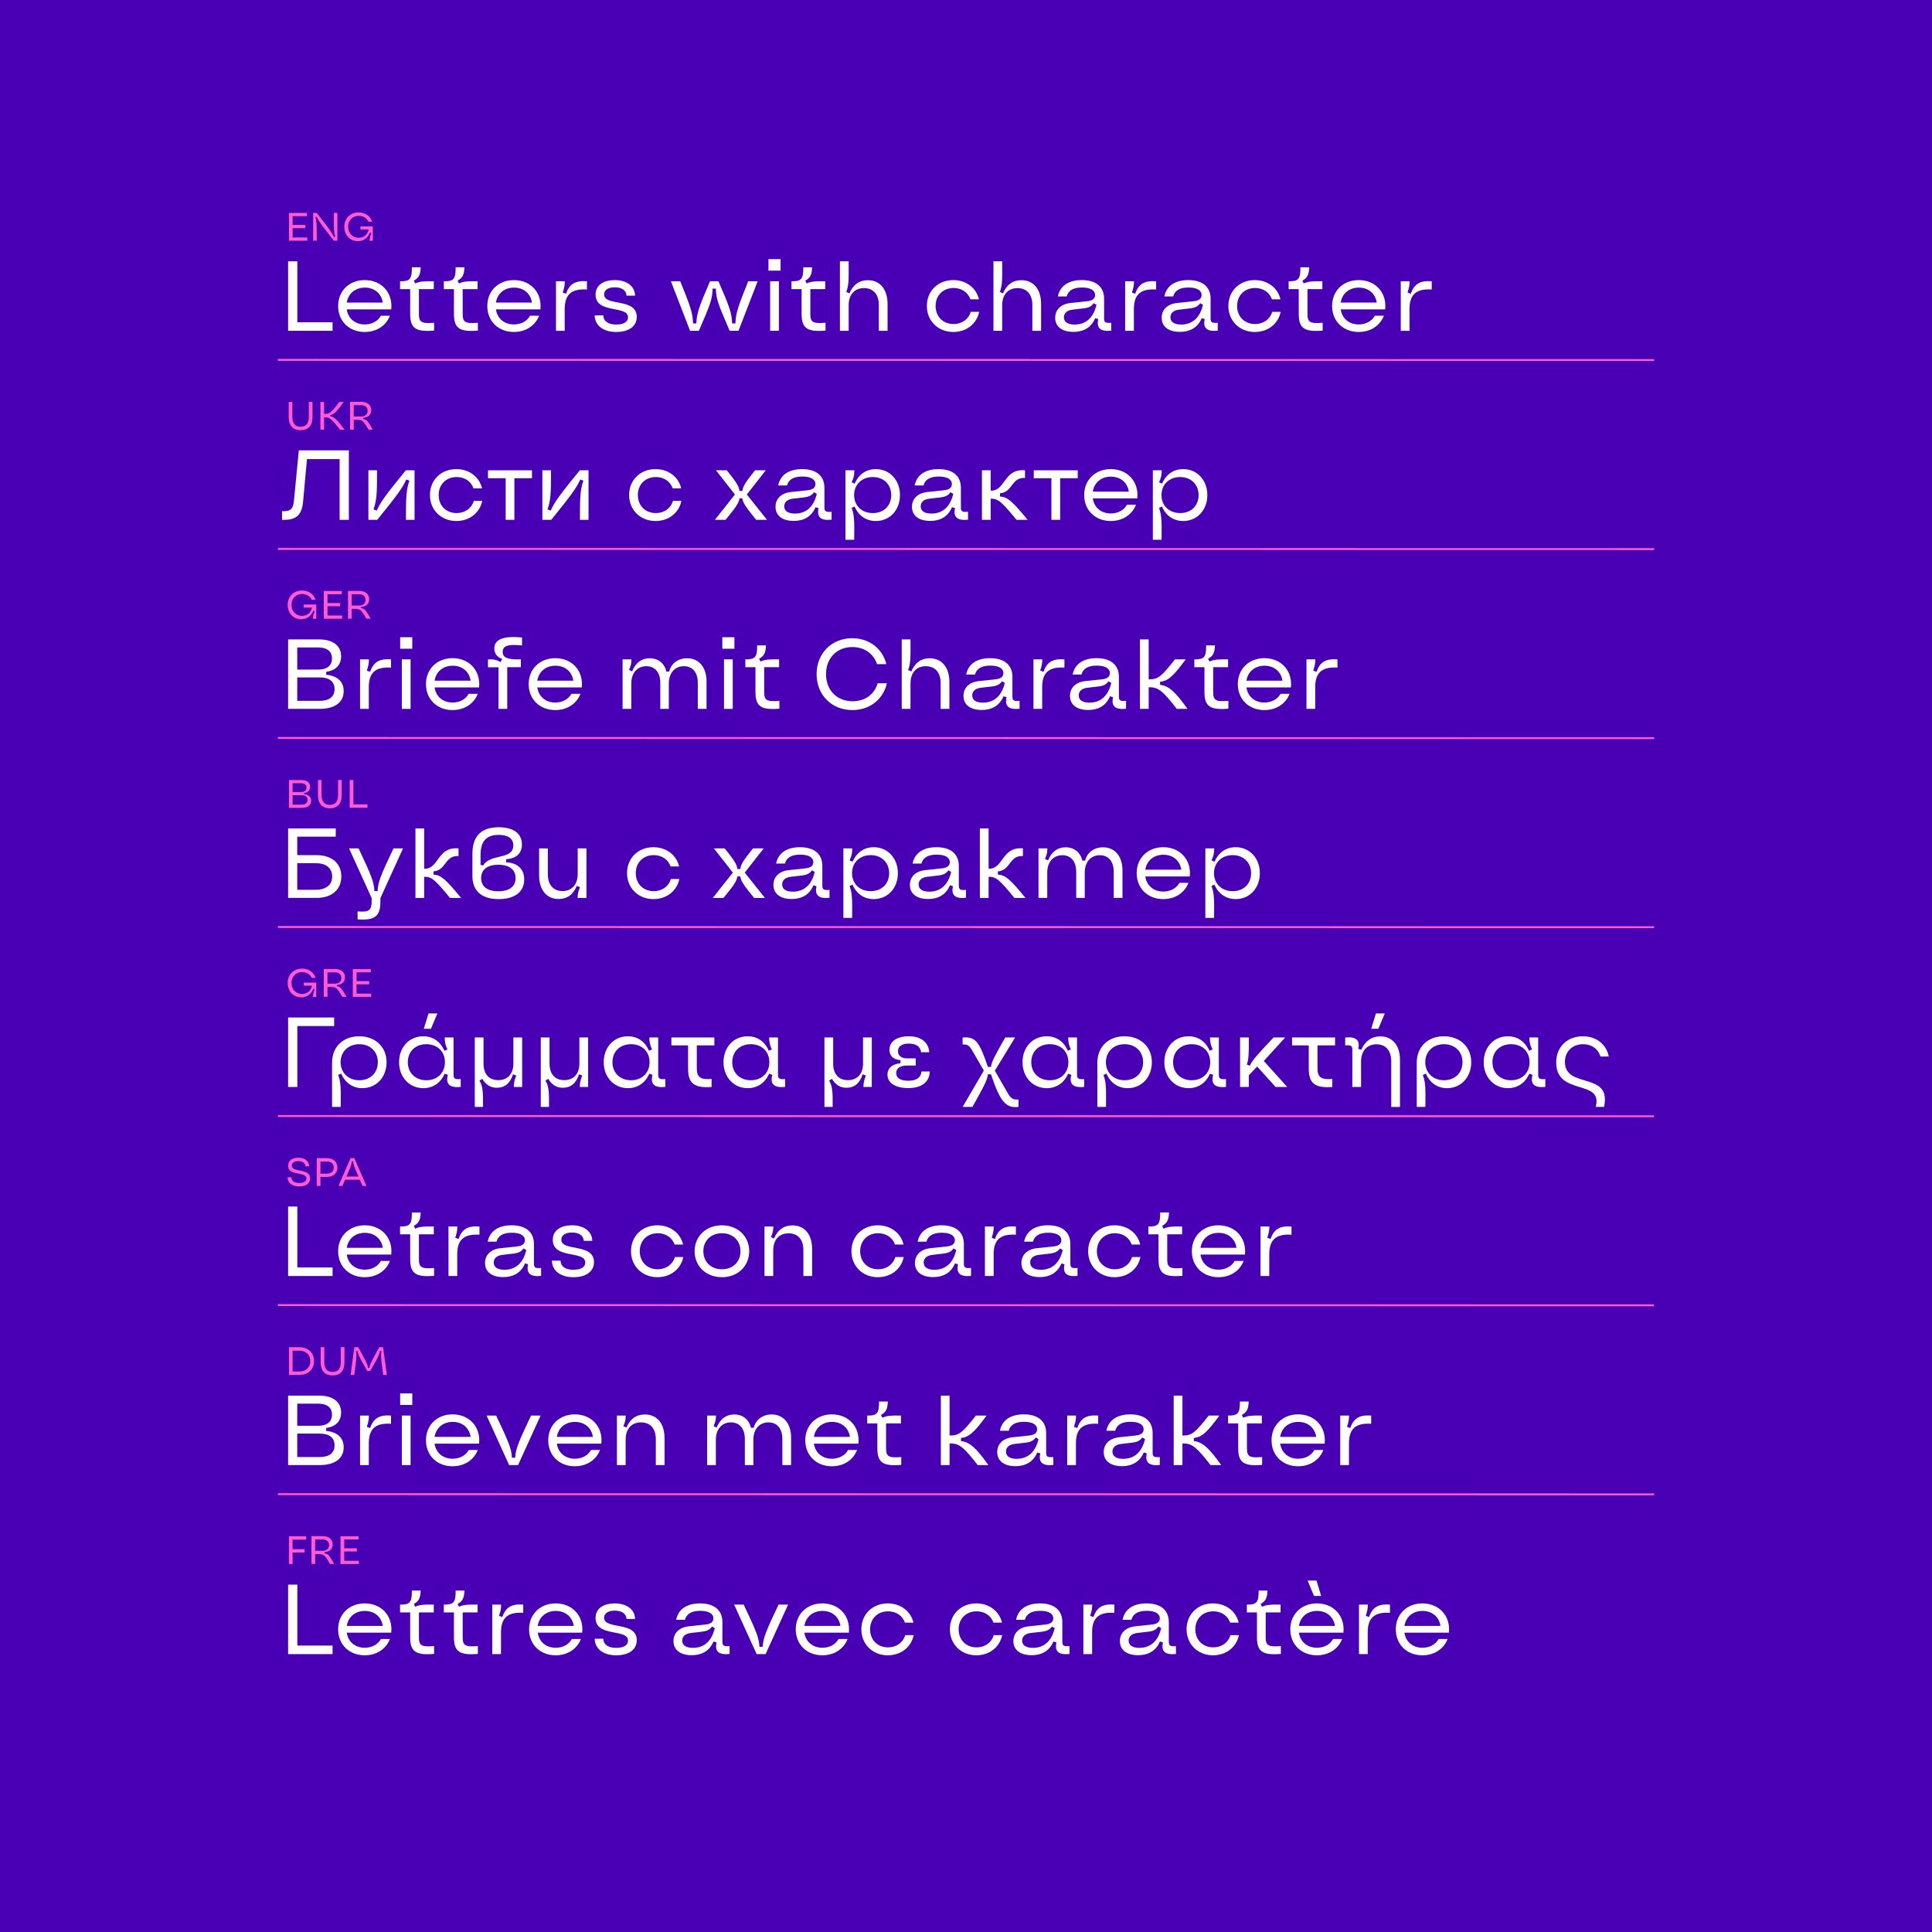 <?xml version="1.0" encoding="UTF-8"?><svg id="Layer_1" xmlns="http://www.w3.org/2000/svg" viewBox="0 0 584 584"><defs><style>.cls-1{fill:#fff;}.cls-2{fill:#ff5bd0;}.cls-3{fill:#4900b4;}.cls-4{fill:none;stroke:#ff5bd0;stroke-miterlimit:10;stroke-width:.58px;}</style></defs><rect class="cls-3" width="584" height="584"/><path class="cls-2" d="m87.34,64.36h5.44v.98h-4.81l.49-.49v7.43l-.49-.5h4.93v.98h-5.56v-8.4Zm.65,3.64h4.3v.97h-4.3v-.97Z"/><path class="cls-2" d="m94.65,72.76v-8.4h1.09c1.29,1.63,2.27,2.9,2.95,3.8.68.9,1.19,1.63,1.53,2.17.34.54.61,1.05.82,1.53l-.44-.12,1.03-.4-.26.34c-.15-.49-.26-.96-.32-1.41-.06-.45-.11-1.09-.13-1.93s-.03-2.16-.03-3.98h1.1v8.4h-1.09c-1.29-1.63-2.27-2.9-2.95-3.8-.68-.9-1.19-1.62-1.53-2.17-.34-.54-.61-1.06-.82-1.54l.44.12-1.03.4.28-.34c.14.49.25.96.31,1.41.06.45.11,1.1.13,1.93.02.84.03,2.16.03,3.98h-1.1Z"/><path class="cls-2" d="m111.84,71.57c.1-.36.28-.8.53-1.32l.17.37-1.07-.5.5-.07c-.25.62-.56,1.15-.92,1.57-.37.42-.79.74-1.28.96-.48.22-1.02.32-1.6.32-.78,0-1.49-.19-2.11-.56-.62-.37-1.11-.89-1.46-1.55-.36-.66-.53-1.41-.53-2.24s.19-1.59.56-2.25c.37-.66.89-1.17,1.55-1.54s1.41-.55,2.25-.55c.98,0,1.83.25,2.56.75s1.24,1.19,1.54,2.06h-1.16c-.26-.54-.64-.97-1.16-1.29-.52-.32-1.11-.47-1.76-.47s-1.18.14-1.66.42c-.48.28-.86.67-1.14,1.17-.28.5-.41,1.07-.41,1.71s.14,1.2.41,1.7c.27.5.65.89,1.13,1.18.48.28,1.03.43,1.64.43.57,0,1.07-.12,1.52-.37.44-.24.8-.59,1.07-1.04.27-.45.43-.96.47-1.55l.4.46h-2.94v-.92h3.77v4.32h-1.02c.02-.43.09-.83.19-1.19Z"/><path class="cls-1" d="m87.09,78.99h2.79v18.42h10.65v2.58h-13.44v-21Z"/><path class="cls-1" d="m102.21,92.49c0-4.56,3.36-7.83,8.04-7.83,5.1,0,8.55,3.84,8.01,8.85h-13.44c.39,2.73,2.49,4.56,5.43,4.56,2.16,0,3.99-.99,4.89-2.64h2.73c-1.17,3.03-4.05,4.92-7.62,4.92-4.71,0-8.04-3.27-8.04-7.86Zm13.5-1.02c-.42-2.76-2.52-4.53-5.43-4.53s-5.04,1.8-5.46,4.53h10.89Z"/><path class="cls-1" d="m123.99,94.86v-7.47h-3.06v-2.37c3,.06,3.6-.69,3.57-4.23h2.67c-.12,2.31-.54,3.15-2.07,4.05l.39.84c1.41-.6,2.49-.72,5.64-.66v2.37h-4.5v7.5c0,2.46.69,3,4.59,2.67v2.37c-5.64.48-7.23-.75-7.23-5.07Z"/><path class="cls-1" d="m137.22,94.86v-7.47h-3.06v-2.37c3,.06,3.6-.69,3.57-4.23h2.67c-.12,2.31-.54,3.15-2.07,4.05l.39.84c1.41-.6,2.49-.72,5.64-.66v2.37h-4.5v7.5c0,2.46.69,3,4.59,2.67v2.37c-5.64.48-7.23-.75-7.23-5.07Z"/><path class="cls-1" d="m147.3,92.49c0-4.56,3.36-7.83,8.04-7.83,5.1,0,8.55,3.84,8.01,8.85h-13.44c.39,2.73,2.49,4.56,5.43,4.56,2.16,0,3.99-.99,4.89-2.64h2.73c-1.17,3.03-4.05,4.92-7.62,4.92-4.71,0-8.04-3.27-8.04-7.86Zm13.5-1.02c-.42-2.76-2.52-4.53-5.43-4.53s-5.04,1.8-5.46,4.53h10.89Z"/><path class="cls-1" d="m168.06,85.02h2.67c0,1.2-.15,1.98-.63,3.39l.99.39c1.02-2.97,2.82-4.05,6.33-3.78v2.49c-4.71-.3-6.72,1.53-6.72,5.91v6.57h-2.64v-14.97Z"/><path class="cls-1" d="m179.76,95.34h2.61c.06,1.77,1.44,2.76,3.9,2.76,2.25,0,3.57-.81,3.57-2.19,0-3.72-9.81-.93-9.81-6.84,0-3.06,2.64-4.41,5.79-4.41,3.66,0,6.09,1.86,6.15,4.71h-2.58c-.09-1.56-1.35-2.52-3.57-2.52-2.07,0-3.21.87-3.21,2.16,0,3.69,9.87.93,9.87,6.78,0,2.82-2.37,4.56-6.21,4.56s-6.45-1.89-6.51-5.01Z"/><path class="cls-1" d="m208.59,99.99l-5.79-14.97h2.82c3.24,7.95,3.75,9.6,3.87,12.75h.99c.15-3.09.75-4.89,4.14-12.75h2.55c3.42,7.86,4.02,9.66,4.14,12.75h.99c.15-3.15.66-4.8,3.87-12.75h2.85l-5.79,14.97h-2.67c-3.63-8.37-4.05-9.6-4.17-12.75h-.99c-.09,3.15-.51,4.38-4.14,12.75h-2.67Z"/><path class="cls-1" d="m232.29,78.33h3.66v3.48h-3.66v-3.48Zm.51,6.69h2.64v14.97h-2.64v-14.97Z"/><path class="cls-1" d="m242.31,94.86v-7.47h-3.06v-2.37c3,.06,3.6-.69,3.57-4.23h2.67c-.12,2.31-.54,3.15-2.07,4.05l.39.84c1.41-.6,2.49-.72,5.64-.66v2.37h-4.5v7.5c0,2.46.69,3,4.59,2.67v2.37c-5.64.48-7.23-.75-7.23-5.07Z"/><path class="cls-1" d="m253.89,78.99h2.64c.06,6.12-.03,7.47-.72,9.24l.96.45c1.11-2.64,3-3.99,5.55-3.99,3.69,0,5.97,2.76,5.97,7.2v8.1h-2.64v-7.8c0-3.21-1.68-5.1-4.5-5.1s-4.62,1.95-4.62,5.19v7.71h-2.64v-21Z"/><path class="cls-1" d="m280.17,92.49c0-4.53,3.36-7.83,7.98-7.83,3.87,0,6.96,2.34,7.77,5.82h-2.58c-.75-2.13-2.67-3.42-5.1-3.42-3.18,0-5.43,2.25-5.43,5.43s2.22,5.46,5.43,5.46c2.52,0,4.53-1.44,5.19-3.69h2.55c-.75,3.63-3.84,6.09-7.83,6.09-4.59,0-7.98-3.33-7.98-7.86Z"/><path class="cls-1" d="m300.3,78.99h2.64c.06,6.12-.03,7.47-.72,9.24l.96.45c1.11-2.64,3-3.99,5.55-3.99,3.69,0,5.97,2.76,5.97,7.2v8.1h-2.64v-7.8c0-3.21-1.68-5.1-4.5-5.1s-4.62,1.95-4.62,5.19v7.71h-2.64v-21Z"/><path class="cls-1" d="m318.96,96.06c0-2.46,1.74-4.14,4.59-4.47l5.1-.54c1.59-.18,2.37-.78,2.37-1.86,0-1.47-1.44-2.28-3.99-2.28s-4.14.9-4.59,2.7h-2.67c.63-3.18,3.21-4.95,7.23-4.95,4.29,0,6.75,2.04,6.75,5.67v5.91c0,1.2.39,1.47,2.16,1.32v2.4c-3.3.33-4.53-.78-3.93-3.51l-.93-.27c-1.11,2.7-3.36,4.14-6.6,4.14-3.42,0-5.49-1.59-5.49-4.26Zm12.48-3.93l-.84-.48c-.72,1.02-1.56,1.41-3.24,1.59l-3.12.36c-1.68.18-2.64,1.05-2.64,2.31,0,1.41,1.14,2.19,3.24,2.19,3.39,0,5.7-2.07,6.6-5.97Z"/><path class="cls-1" d="m340.11,85.02h2.67c0,1.2-.15,1.98-.63,3.39l.99.39c1.02-2.97,2.82-4.05,6.33-3.78v2.49c-4.71-.3-6.72,1.53-6.72,5.91v6.57h-2.64v-14.97Z"/><path class="cls-1" d="m351.15,96.06c0-2.46,1.74-4.14,4.59-4.47l5.1-.54c1.59-.18,2.37-.78,2.37-1.86,0-1.47-1.44-2.28-3.99-2.28s-4.14.9-4.59,2.7h-2.67c.63-3.18,3.21-4.95,7.23-4.95,4.29,0,6.75,2.04,6.75,5.67v5.91c0,1.2.39,1.47,2.16,1.32v2.4c-3.3.33-4.53-.78-3.93-3.51l-.93-.27c-1.11,2.7-3.36,4.14-6.6,4.14-3.42,0-5.49-1.59-5.49-4.26Zm12.48-3.93l-.84-.48c-.72,1.02-1.56,1.41-3.24,1.59l-3.12.36c-1.68.18-2.64,1.05-2.64,2.31,0,1.41,1.14,2.19,3.24,2.19,3.39,0,5.7-2.07,6.6-5.97Z"/><path class="cls-1" d="m371.31,92.49c0-4.53,3.36-7.83,7.98-7.83,3.87,0,6.96,2.34,7.77,5.82h-2.58c-.75-2.13-2.67-3.42-5.1-3.42-3.18,0-5.43,2.25-5.43,5.43s2.22,5.46,5.43,5.46c2.52,0,4.53-1.44,5.19-3.69h2.55c-.75,3.63-3.84,6.09-7.83,6.09-4.59,0-7.98-3.33-7.98-7.86Z"/><path class="cls-1" d="m392.58,94.86v-7.47h-3.06v-2.37c3,.06,3.6-.69,3.57-4.23h2.67c-.12,2.31-.54,3.15-2.07,4.05l.39.84c1.41-.6,2.49-.72,5.64-.66v2.37h-4.5v7.5c0,2.46.69,3,4.59,2.67v2.37c-5.64.48-7.23-.75-7.23-5.07Z"/><path class="cls-1" d="m402.66,92.49c0-4.56,3.36-7.83,8.04-7.83,5.1,0,8.55,3.84,8.01,8.85h-13.44c.39,2.73,2.49,4.56,5.43,4.56,2.16,0,3.99-.99,4.89-2.64h2.73c-1.17,3.03-4.05,4.92-7.62,4.92-4.71,0-8.04-3.27-8.04-7.86Zm13.5-1.02c-.42-2.76-2.52-4.53-5.43-4.53s-5.04,1.8-5.46,4.53h10.89Z"/><path class="cls-1" d="m423.42,85.02h2.67c0,1.2-.15,1.98-.63,3.39l.99.39c1.02-2.97,2.82-4.05,6.33-3.78v2.49c-4.71-.3-6.72,1.53-6.72,5.91v6.57h-2.64v-14.97Z"/><path class="cls-2" d="m94.72,300.15c.1-.36.28-.8.53-1.32l.17.37-1.07-.5.5-.07c-.25.62-.56,1.15-.92,1.57-.37.42-.79.74-1.28.96-.48.22-1.02.32-1.6.32-.78,0-1.49-.19-2.11-.56-.62-.37-1.11-.89-1.46-1.55-.36-.66-.53-1.41-.53-2.24s.19-1.59.56-2.25c.37-.66.89-1.17,1.55-1.54s1.41-.55,2.25-.55c.98,0,1.83.25,2.56.75s1.24,1.19,1.54,2.06h-1.16c-.26-.54-.64-.97-1.16-1.29-.52-.32-1.11-.47-1.76-.47s-1.18.14-1.66.42c-.48.28-.86.67-1.14,1.17-.28.5-.41,1.07-.41,1.71s.14,1.2.41,1.7c.27.5.65.89,1.13,1.18.48.28,1.03.43,1.64.43.57,0,1.07-.12,1.52-.37.44-.24.8-.59,1.07-1.04.27-.45.43-.96.47-1.55l.4.46h-2.94v-.92h3.77v4.32h-1.02c.02-.43.09-.83.19-1.19Z"/><path class="cls-2" d="m102.2,299.32c-.31-.4-.62-.66-.93-.79-.31-.12-.76-.19-1.33-.19h-1.21v-1h2.5c.61,0,1.08-.15,1.43-.46s.52-.72.52-1.25-.17-.96-.52-1.26c-.34-.3-.82-.46-1.43-.46h-2.71l.47-.47v4.45s.01,3.42.01,3.42h-1.12v-8.4h3.47c.58,0,1.1.11,1.54.32.44.21.79.51,1.03.89.24.38.37.82.37,1.32,0,.46-.11.87-.32,1.21-.21.34-.51.6-.91.79-.39.19-.86.29-1.42.29l.2-.26v.88l-.18-.26c.39.02.72.12.99.28.27.16.56.46.86.9s.71,1.12,1.22,2.05h-1.27c-.54-.94-.96-1.62-1.27-2.02Z"/><path class="cls-2" d="m106.65,292.93h5.44v.98h-4.81l.49-.49v7.43l-.49-.5h4.93v.98h-5.56v-8.4Zm.65,3.64h4.3v.97h-4.3v-.97Z"/><path class="cls-2" d="m88.59,358.28c-.52-.22-.93-.54-1.22-.95-.29-.41-.44-.9-.44-1.47h1.13c.02.55.24.98.65,1.28.41.3.99.45,1.75.45.65,0,1.17-.11,1.56-.34s.59-.56.59-1c0-.32-.11-.58-.32-.77s-.47-.33-.79-.43c-.31-.09-.74-.19-1.27-.29-.67-.14-1.21-.27-1.63-.41-.41-.14-.77-.37-1.06-.68-.3-.32-.44-.75-.44-1.3,0-.77.28-1.36.83-1.78.56-.42,1.3-.63,2.24-.63.64,0,1.2.1,1.69.31.48.2.86.5,1.14.89.28.39.43.85.46,1.39h-1.13c-.03-.49-.24-.87-.61-1.15-.38-.28-.89-.41-1.54-.41-.6,0-1.08.12-1.44.35-.36.24-.54.57-.54.99,0,.32.1.57.31.76s.47.33.78.43c.31.1.74.2,1.3.31.66.13,1.21.26,1.63.41s.78.37,1.07.68.44.74.44,1.3c0,.75-.29,1.34-.87,1.77s-1.38.64-2.39.64c-.72,0-1.34-.11-1.87-.33Z"/><path class="cls-2" d="m95.76,350.08h3.01c.65,0,1.21.12,1.7.35.48.23.86.56,1.12.99.26.43.39.93.39,1.51s-.13,1.07-.39,1.49c-.26.43-.63.76-1.12.99-.48.23-1.05.35-1.7.35h-2.41l-.05-1h2.39c.71,0,1.25-.16,1.62-.47s.55-.77.55-1.37-.18-1.05-.55-1.36c-.37-.31-.91-.46-1.62-.46h-2.39l.55-.52v4.79s.01,3.11.01,3.11h-1.12v-8.4Z"/><path class="cls-2" d="m102.31,358.48l3.65-8.4h1.16l3.65,8.4h-1.2l-.91-2.11-.16-.4c-.56-1.26-.95-2.18-1.18-2.75-.23-.57-.38-1.02-.46-1.35s-.12-.71-.14-1.13l.36.29h-1.08l.35-.29c-.02.42-.06.8-.13,1.13s-.22.78-.46,1.35c-.23.57-.63,1.48-1.19,2.75l-.16.4-.91,2.11h-1.2Zm1.6-2.83h5.28l.02.97h-5.34l.04-.97Z"/><path class="cls-2" d="m87.34,407.22h3.07c.9,0,1.7.17,2.38.52.68.34,1.21.83,1.58,1.46.37.63.56,1.37.56,2.22s-.19,1.59-.56,2.22c-.37.63-.9,1.12-1.58,1.46-.68.34-1.47.52-2.38.52h-3.07v-8.4Zm.63,7.36h2.39c.7,0,1.3-.13,1.82-.38.52-.26.91-.62,1.19-1.09.28-.47.41-1.03.41-1.68s-.14-1.21-.41-1.68c-.27-.47-.67-.84-1.18-1.09s-1.13-.38-1.83-.38h-2.39l.48-.48v7.26l-.48-.47Z"/><path class="cls-2" d="m98.56,415.3c-.54-.31-.94-.76-1.22-1.36-.28-.6-.41-1.33-.41-2.19v-4.54h1.1v4.49c0,1.02.21,1.77.62,2.27.41.5,1.04.74,1.88.74s1.46-.25,1.87-.74c.41-.5.61-1.25.61-2.27v-4.49h1.12v4.54c0,1.3-.31,2.3-.93,2.98-.62.68-1.51,1.03-2.67,1.03-.78,0-1.43-.15-1.97-.46Z"/><path class="cls-2" d="m105.97,415.62l1.14-8.4h1.18c.98,1.77,1.65,3.02,2.04,3.76.38.74.63,1.29.76,1.67.12.38.19.76.2,1.16l-.36-.34h1.08l-.36.34c0-.4.07-.79.2-1.16.12-.38.38-.93.76-1.67.38-.74,1.06-1.99,2.03-3.76h1.16l1.15,8.4h-1.13c-.24-1.74-.41-3.04-.5-3.88-.09-.84-.14-1.5-.13-1.99,0-.48.05-.99.13-1.51l.3.24-1.13-.22.43-.05c-.11.5-.25.96-.41,1.37s-.43.96-.8,1.65c-.37.69-.96,1.75-1.78,3.16h-.94c-.82-1.42-1.41-2.47-1.78-3.16-.37-.69-.64-1.24-.8-1.65s-.3-.86-.41-1.37l.43.05-1.13.22.3-.24c.08.52.12,1.02.13,1.51,0,.48-.04,1.15-.13,1.99s-.26,2.13-.5,3.88h-1.13Z"/><path class="cls-2" d="m87.34,464.37h5.21v1.02h-4.55l.44-.5v4.06s.01,3.83.01,3.83h-1.12v-8.4Zm.91,3.9h3.82v1.01h-3.82v-1.01Z"/><path class="cls-2" d="m98.48,470.75c-.31-.4-.62-.66-.93-.79-.31-.12-.76-.19-1.33-.19h-1.21v-1h2.5c.61,0,1.08-.15,1.43-.46s.52-.72.52-1.25-.17-.96-.52-1.26c-.34-.3-.82-.46-1.43-.46h-2.71l.47-.47v4.45s.01,3.42.01,3.42h-1.12v-8.4h3.47c.58,0,1.1.11,1.54.32.44.21.79.51,1.03.89.24.38.37.82.37,1.32,0,.46-.11.87-.32,1.21-.21.34-.51.6-.91.79-.39.19-.86.29-1.42.29l.2-.26v.88l-.18-.26c.39.02.72.12.99.28.27.16.56.46.86.9s.71,1.12,1.22,2.05h-1.27c-.54-.94-.96-1.62-1.27-2.02Z"/><path class="cls-2" d="m102.93,464.37h5.44v.98h-4.81l.49-.49v7.43l-.49-.5h4.93v.98h-5.56v-8.4Zm.65,3.64h4.3v.97h-4.3v-.97Z"/><path class="cls-1" d="m87.09,307.57h13.92v2.58h-11.13v18.42h-2.79v-21Z"/><path class="cls-1" d="m100.38,334.6v-13.41c0-4.74,3.33-7.95,8.19-7.95s8.28,3.21,8.28,7.83-3.15,7.86-7.32,7.86c-2.88,0-5.22-1.62-6.39-4.41l-.93.42c.78,2.1.87,3.51.78,9.66h-2.61Zm13.83-13.53c0-3.21-2.31-5.43-5.61-5.43s-5.64,2.25-5.64,5.43,2.31,5.46,5.64,5.46,5.61-2.22,5.61-5.46Z"/><path class="cls-1" d="m135.39,324.91l-.99-.36c-1.17,2.79-3.54,4.38-6.45,4.38-4.23,0-7.32-3.33-7.32-7.86s3.09-7.83,7.32-7.83c2.88,0,5.19,1.59,6.36,4.38l.93-.39c-.6-1.35-.81-2.28-.81-3.63h2.67v11.22c0,1.2.36,1.5,2.16,1.35v2.37c-3.3.39-4.65-.87-3.87-3.63Zm-.9-3.84c0-3.21-2.28-5.43-5.61-5.43s-5.61,2.22-5.61,5.43,2.28,5.46,5.61,5.46,5.61-2.22,5.61-5.46Zm-4.95-14.73h2.67l-1.95,4.65h-2.16l1.44-4.65Z"/><path class="cls-1" d="m143.52,334.6v-21h2.64v7.92c0,3.15,1.65,4.98,4.47,4.98s4.56-1.89,4.56-5.04v-7.86h2.64v14.97h-2.52c.03-1.35.21-2.19.75-3.45l-.99-.39c-.84,2.7-2.49,4.08-4.89,4.08-1.86,0-3.27-.84-4.41-2.7l-.84.54c.93,1.53,1.14,3.03,1.08,7.95h-2.49Z"/><path class="cls-1" d="m163.47,334.6v-21h2.64v7.92c0,3.15,1.65,4.98,4.47,4.98s4.56-1.89,4.56-5.04v-7.86h2.64v14.97h-2.52c.03-1.35.21-2.19.75-3.45l-.99-.39c-.84,2.7-2.49,4.08-4.89,4.08-1.86,0-3.27-.84-4.41-2.7l-.84.54c.93,1.53,1.14,3.03,1.08,7.95h-2.49Z"/><path class="cls-1" d="m197.25,324.91l-.99-.36c-1.17,2.79-3.54,4.38-6.45,4.38-4.23,0-7.32-3.33-7.32-7.86s3.09-7.83,7.32-7.83c2.88,0,5.19,1.59,6.36,4.38l.93-.39c-.6-1.35-.81-2.28-.81-3.63h2.67v11.22c0,1.2.36,1.5,2.16,1.35v2.37c-3.3.39-4.65-.87-3.87-3.63Zm-.9-3.84c0-3.21-2.28-5.43-5.61-5.43s-5.61,2.22-5.61,5.43,2.28,5.46,5.61,5.46,5.61-2.22,5.61-5.46Z"/><path class="cls-1" d="m207.99,323.02v-7.02h-5.04v-2.4h12.99v2.4h-5.31v6.87c0,2.7.96,3.54,4.47,3.27v2.43c-5.28.39-7.11-1.11-7.11-5.55Z"/><path class="cls-1" d="m233.46,324.91l-.99-.36c-1.17,2.79-3.54,4.38-6.45,4.38-4.23,0-7.32-3.33-7.32-7.86s3.09-7.83,7.32-7.83c2.88,0,5.19,1.59,6.36,4.38l.93-.39c-.6-1.35-.81-2.28-.81-3.63h2.67v11.22c0,1.2.36,1.5,2.16,1.35v2.37c-3.3.39-4.65-.87-3.87-3.63Zm-.9-3.84c0-3.21-2.28-5.43-5.61-5.43s-5.61,2.22-5.61,5.43,2.28,5.46,5.61,5.46,5.61-2.22,5.61-5.46Z"/><path class="cls-1" d="m249.21,334.6v-21h2.64v7.92c0,3.15,1.65,4.98,4.47,4.98s4.56-1.89,4.56-5.04v-7.86h2.64v14.97h-2.52c.03-1.35.21-2.19.75-3.45l-.99-.39c-.84,2.7-2.49,4.08-4.89,4.08-1.86,0-3.27-.84-4.41-2.7l-.84.54c.93,1.53,1.14,3.03,1.08,7.95h-2.49Z"/><path class="cls-1" d="m268.26,324.85c0-1.95,1.44-3.24,3.93-3.45v-.93c-2.16-.21-3.33-1.32-3.33-3.15,0-2.49,2.25-4.08,5.85-4.08s5.97,1.74,6.18,4.83h-2.46c-.24-1.74-1.5-2.61-3.72-2.61-2.1,0-3.27.81-3.27,2.28,0,1.38,1.02,2.19,2.82,2.19h2.55v2.16h-2.64c-2.1,0-3.27.81-3.27,2.28s1.26,2.31,3.63,2.31c2.49,0,3.81-.9,4.02-2.79h2.52c-.18,3.27-2.49,5.01-6.57,5.01-3.84,0-6.24-1.56-6.24-4.05Z"/><path class="cls-1" d="m290.97,334.6l6.42-10.98-3.57-6.18c-.84-1.41-1.41-1.8-2.85-1.71v-2.13c3.9-.24,4.98,1.08,7.65,8.91h.93c.21-1.68,1.05-3.15,4.32-8.91h2.97l-6.12,10.05,3.9,6.78c.93,1.59,1.53,2.04,3.24,1.92v2.25c-3.84.45-5.58-1.65-8.31-9.87h-.93c-.21,1.74-.87,3.06-4.68,9.87h-2.97Z"/><path class="cls-1" d="m323.85,324.91l-.99-.36c-1.17,2.79-3.54,4.38-6.45,4.38-4.23,0-7.32-3.33-7.32-7.86s3.09-7.83,7.32-7.83c2.88,0,5.19,1.59,6.36,4.38l.93-.39c-.6-1.35-.81-2.28-.81-3.63h2.67v11.22c0,1.2.36,1.5,2.16,1.35v2.37c-3.3.39-4.65-.87-3.87-3.63Zm-.9-3.84c0-3.21-2.28-5.43-5.61-5.43s-5.61,2.22-5.61,5.43,2.28,5.46,5.61,5.46,5.61-2.22,5.61-5.46Z"/><path class="cls-1" d="m331.71,334.6v-13.41c0-4.74,3.33-7.95,8.19-7.95s8.28,3.21,8.28,7.83-3.15,7.86-7.32,7.86c-2.88,0-5.22-1.62-6.39-4.41l-.93.42c.78,2.1.87,3.51.78,9.66h-2.61Zm13.83-13.53c0-3.21-2.31-5.43-5.61-5.43s-5.64,2.25-5.64,5.43,2.31,5.46,5.64,5.46,5.61-2.22,5.61-5.46Z"/><path class="cls-1" d="m366.72,324.91l-.99-.36c-1.17,2.79-3.54,4.38-6.45,4.38-4.23,0-7.32-3.33-7.32-7.86s3.09-7.83,7.32-7.83c2.88,0,5.19,1.59,6.36,4.38l.93-.39c-.6-1.35-.81-2.28-.81-3.63h2.67v11.22c0,1.2.36,1.5,2.16,1.35v2.37c-3.3.39-4.65-.87-3.87-3.63Zm-.9-3.84c0-3.21-2.28-5.43-5.61-5.43s-5.61,2.22-5.61,5.43,2.28,5.46,5.61,5.46,5.61-2.22,5.61-5.46Z"/><path class="cls-1" d="m374.85,313.6h2.64c.06,5.13-.09,6.72-.6,8.19l.9.36c.69-1.53,1.98-3.06,7.2-8.55h3.51l-6.48,7.11,7.08,7.86h-3.51l-5.58-6.18-2.52,2.64v3.54h-2.64v-14.97Z"/><path class="cls-1" d="m395.61,323.02v-7.02h-5.04v-2.4h12.99v2.4h-5.31v6.87c0,2.7.96,3.54,4.47,3.27v2.43c-5.28.39-7.11-1.11-7.11-5.55Z"/><path class="cls-1" d="m416.07,315.67c-2.85,0-4.65,1.98-4.65,5.19v7.71h-2.64v-11.22c0-1.2-.36-1.5-2.16-1.35v-2.37c3.21-.39,4.59.81,3.93,3.39l.93.3c1.14-2.61,3.15-4.05,5.76-4.05,3.63,0,5.94,2.73,5.94,7.02v14.31h-2.64v-13.83c0-3.21-1.68-5.1-4.47-5.1Zm-.15-9.33h2.67l-1.95,4.65h-2.16l1.44-4.65Z"/><path class="cls-1" d="m428.25,334.6v-13.41c0-4.74,3.33-7.95,8.19-7.95s8.28,3.21,8.28,7.83-3.15,7.86-7.32,7.86c-2.88,0-5.22-1.62-6.39-4.41l-.93.42c.78,2.1.87,3.51.78,9.66h-2.61Zm13.83-13.53c0-3.21-2.31-5.43-5.61-5.43s-5.64,2.25-5.64,5.43,2.31,5.46,5.64,5.46,5.61-2.22,5.61-5.46Z"/><path class="cls-1" d="m463.25,324.91l-.99-.36c-1.17,2.79-3.54,4.38-6.45,4.38-4.23,0-7.32-3.33-7.32-7.86s3.09-7.83,7.32-7.83c2.88,0,5.19,1.59,6.36,4.38l.93-.39c-.6-1.35-.81-2.28-.81-3.63h2.67v11.22c0,1.2.36,1.5,2.16,1.35v2.37c-3.3.39-4.65-.87-3.87-3.63Zm-.9-3.84c0-3.21-2.28-5.43-5.61-5.43s-5.61,2.22-5.61,5.43,2.28,5.46,5.61,5.46,5.61-2.22,5.61-5.46Z"/><path class="cls-1" d="m470.4,321.16c0-4.86,3.51-7.92,8.07-7.92,4.05,0,7.11,2.43,7.83,6.12h-2.52c-.72-2.34-2.64-3.72-5.25-3.72-3.27,0-5.49,2.22-5.49,5.37,0,8.28,14.22,2.73,11.82,13.59h-2.52c2.34-8.58-11.94-3.15-11.94-13.44Z"/><path class="cls-1" d="m87.09,479h2.79v18.42h10.65v2.58h-13.44v-21Z"/><path class="cls-1" d="m102.21,492.5c0-4.56,3.36-7.83,8.04-7.83,5.1,0,8.55,3.84,8.01,8.85h-13.44c.39,2.73,2.49,4.56,5.43,4.56,2.16,0,3.99-.99,4.89-2.64h2.73c-1.17,3.03-4.05,4.92-7.62,4.92-4.71,0-8.04-3.27-8.04-7.86Zm13.5-1.02c-.42-2.76-2.52-4.53-5.43-4.53s-5.04,1.8-5.46,4.53h10.89Z"/><path class="cls-1" d="m123.99,494.87v-7.47h-3.06v-2.37c3,.06,3.6-.69,3.57-4.23h2.67c-.12,2.31-.54,3.15-2.07,4.05l.39.84c1.41-.6,2.49-.72,5.64-.66v2.37h-4.5v7.5c0,2.46.69,3,4.59,2.67v2.37c-5.64.48-7.23-.75-7.23-5.07Z"/><path class="cls-1" d="m137.22,494.87v-7.47h-3.06v-2.37c3,.06,3.6-.69,3.57-4.23h2.67c-.12,2.31-.54,3.15-2.07,4.05l.39.84c1.41-.6,2.49-.72,5.64-.66v2.37h-4.5v7.5c0,2.46.69,3,4.59,2.67v2.37c-5.64.48-7.23-.75-7.23-5.07Z"/><path class="cls-1" d="m148.8,485.03h2.67c0,1.2-.15,1.98-.63,3.39l.99.39c1.02-2.97,2.82-4.05,6.33-3.78v2.49c-4.71-.3-6.72,1.53-6.72,5.91v6.57h-2.64v-14.97Z"/><path class="cls-1" d="m159.93,492.5c0-4.56,3.36-7.83,8.04-7.83,5.1,0,8.55,3.84,8.01,8.85h-13.44c.39,2.73,2.49,4.56,5.43,4.56,2.16,0,3.99-.99,4.89-2.64h2.73c-1.17,3.03-4.05,4.92-7.62,4.92-4.71,0-8.04-3.27-8.04-7.86Zm13.5-1.02c-.42-2.76-2.52-4.53-5.43-4.53s-5.04,1.8-5.46,4.53h10.89Z"/><path class="cls-1" d="m179.76,495.35h2.61c.06,1.77,1.44,2.76,3.9,2.76,2.25,0,3.57-.81,3.57-2.19,0-3.72-9.81-.93-9.81-6.84,0-3.06,2.64-4.41,5.79-4.41,3.66,0,6.09,1.86,6.15,4.71h-2.58c-.09-1.56-1.35-2.52-3.57-2.52-2.07,0-3.21.87-3.21,2.16,0,3.69,9.87.93,9.87,6.78,0,2.82-2.37,4.56-6.21,4.56s-6.45-1.89-6.51-5.01Z"/><path class="cls-1" d="m203.58,496.07c0-2.46,1.74-4.14,4.59-4.47l5.1-.54c1.59-.18,2.37-.78,2.37-1.86,0-1.47-1.44-2.28-3.99-2.28s-4.14.9-4.59,2.7h-2.67c.63-3.18,3.21-4.95,7.23-4.95,4.29,0,6.75,2.04,6.75,5.67v5.91c0,1.2.39,1.47,2.16,1.32v2.4c-3.3.33-4.53-.78-3.93-3.51l-.93-.27c-1.11,2.7-3.36,4.14-6.6,4.14-3.42,0-5.49-1.59-5.49-4.26Zm12.48-3.93l-.84-.48c-.72,1.02-1.56,1.41-3.24,1.59l-3.12.36c-1.68.18-2.64,1.05-2.64,2.31,0,1.41,1.14,2.19,3.24,2.19,3.39,0,5.7-2.07,6.6-5.97Z"/><path class="cls-1" d="m221.91,485.03h2.88c3.9,8.19,4.62,10.02,4.77,12.75h.99c.18-2.73.9-4.56,4.8-12.75h2.88l-6.81,14.97h-2.7l-6.81-14.97Z"/><path class="cls-1" d="m240.54,492.5c0-4.56,3.36-7.83,8.04-7.83,5.1,0,8.55,3.84,8.01,8.85h-13.44c.39,2.73,2.49,4.56,5.43,4.56,2.16,0,3.99-.99,4.89-2.64h2.73c-1.17,3.03-4.05,4.92-7.62,4.92-4.71,0-8.04-3.27-8.04-7.86Zm13.5-1.02c-.42-2.76-2.52-4.53-5.43-4.53s-5.04,1.8-5.46,4.53h10.89Z"/><path class="cls-1" d="m260.37,492.5c0-4.53,3.36-7.83,7.98-7.83,3.87,0,6.96,2.34,7.77,5.82h-2.58c-.75-2.13-2.67-3.42-5.1-3.42-3.18,0-5.43,2.25-5.43,5.43s2.22,5.46,5.43,5.46c2.52,0,4.53-1.44,5.19-3.69h2.55c-.75,3.63-3.84,6.09-7.83,6.09-4.59,0-7.98-3.33-7.98-7.86Z"/><path class="cls-1" d="m287.13,492.5c0-4.53,3.36-7.83,7.98-7.83,3.87,0,6.96,2.34,7.77,5.82h-2.58c-.75-2.13-2.67-3.42-5.1-3.42-3.18,0-5.43,2.25-5.43,5.43s2.22,5.46,5.43,5.46c2.52,0,4.53-1.44,5.19-3.69h2.55c-.75,3.63-3.84,6.09-7.83,6.09-4.59,0-7.98-3.33-7.98-7.86Z"/><path class="cls-1" d="m306.33,496.07c0-2.46,1.74-4.14,4.59-4.47l5.1-.54c1.59-.18,2.37-.78,2.37-1.86,0-1.47-1.44-2.28-3.99-2.28s-4.14.9-4.59,2.7h-2.67c.63-3.18,3.21-4.95,7.23-4.95,4.29,0,6.75,2.04,6.75,5.67v5.91c0,1.2.39,1.47,2.16,1.32v2.4c-3.3.33-4.53-.78-3.93-3.51l-.93-.27c-1.11,2.7-3.36,4.14-6.6,4.14-3.42,0-5.49-1.59-5.49-4.26Zm12.48-3.93l-.84-.48c-.72,1.02-1.56,1.41-3.24,1.59l-3.12.36c-1.68.18-2.64,1.05-2.64,2.31,0,1.41,1.14,2.19,3.24,2.19,3.39,0,5.7-2.07,6.6-5.97Z"/><path class="cls-1" d="m327.48,485.03h2.67c0,1.2-.15,1.98-.63,3.39l.99.39c1.02-2.97,2.82-4.05,6.33-3.78v2.49c-4.71-.3-6.72,1.53-6.72,5.91v6.57h-2.64v-14.97Z"/><path class="cls-1" d="m338.52,496.07c0-2.46,1.74-4.14,4.59-4.47l5.1-.54c1.59-.18,2.37-.78,2.37-1.86,0-1.47-1.44-2.28-3.99-2.28s-4.14.9-4.59,2.7h-2.67c.63-3.18,3.21-4.95,7.23-4.95,4.29,0,6.75,2.04,6.75,5.67v5.91c0,1.2.39,1.47,2.16,1.32v2.4c-3.3.33-4.53-.78-3.93-3.51l-.93-.27c-1.11,2.7-3.36,4.14-6.6,4.14-3.42,0-5.49-1.59-5.49-4.26Zm12.48-3.93l-.84-.48c-.72,1.02-1.56,1.41-3.24,1.59l-3.12.36c-1.68.18-2.64,1.05-2.64,2.31,0,1.41,1.14,2.19,3.24,2.19,3.39,0,5.7-2.07,6.6-5.97Z"/><path class="cls-1" d="m358.68,492.5c0-4.53,3.36-7.83,7.98-7.83,3.87,0,6.96,2.34,7.77,5.82h-2.58c-.75-2.13-2.67-3.42-5.1-3.42-3.18,0-5.43,2.25-5.43,5.43s2.22,5.46,5.43,5.46c2.52,0,4.53-1.44,5.19-3.69h2.55c-.75,3.63-3.84,6.09-7.83,6.09-4.59,0-7.98-3.33-7.98-7.86Z"/><path class="cls-1" d="m379.95,494.87v-7.47h-3.06v-2.37c3,.06,3.6-.69,3.57-4.23h2.67c-.12,2.31-.54,3.15-2.07,4.05l.39.84c1.41-.6,2.49-.72,5.64-.66v2.37h-4.5v7.5c0,2.46.69,3,4.59,2.67v2.37c-5.64.48-7.23-.75-7.23-5.07Z"/><path class="cls-1" d="m390.03,492.5c0-4.56,3.36-7.83,8.04-7.83,5.1,0,8.55,3.84,8.01,8.85h-13.44c.39,2.73,2.49,4.56,5.43,4.56,2.16,0,3.99-.99,4.89-2.64h2.73c-1.17,3.03-4.05,4.92-7.62,4.92-4.71,0-8.04-3.27-8.04-7.86Zm13.5-1.02c-.42-2.76-2.52-4.53-5.43-4.53s-5.04,1.8-5.46,4.53h10.89Zm-6.33-9.06l-1.95-4.65h2.7l1.41,4.65h-2.16Z"/><path class="cls-1" d="m410.79,485.03h2.67c0,1.2-.15,1.98-.63,3.39l.99.39c1.02-2.97,2.82-4.05,6.33-3.78v2.49c-4.71-.3-6.72,1.53-6.72,5.91v6.57h-2.64v-14.97Z"/><path class="cls-1" d="m421.92,492.5c0-4.56,3.36-7.83,8.04-7.83,5.1,0,8.55,3.84,8.01,8.85h-13.44c.39,2.73,2.49,4.56,5.43,4.56,2.16,0,3.99-.99,4.89-2.64h2.73c-1.17,3.03-4.05,4.92-7.62,4.92-4.71,0-8.04-3.27-8.04-7.86Zm13.5-1.02c-.42-2.76-2.52-4.53-5.43-4.53s-5.04,1.8-5.46,4.53h10.89Z"/><path class="cls-1" d="m87.09,421.86h9.39c4.17,0,6.63,1.92,6.63,5.1,0,2.64-1.62,4.29-4.5,4.68v.9c3.39.33,5.28,2.07,5.28,4.95,0,3.36-2.67,5.37-7.23,5.37h-9.57v-21Zm9.06,9.12c2.7,0,4.2-1.2,4.2-3.36s-1.5-3.33-4.2-3.33h-6.3v6.69h6.3Zm.51,9.45c2.88,0,4.47-1.26,4.47-3.54s-1.56-3.54-4.44-3.54h-6.84v7.08h6.81Z"/><path class="cls-1" d="m108.84,427.89h2.67c0,1.2-.15,1.98-.63,3.39l.99.39c1.02-2.97,2.82-4.05,6.33-3.78v2.49c-4.71-.3-6.72,1.53-6.72,5.91v6.57h-2.64v-14.97Z"/><path class="cls-1" d="m120.96,421.2h3.66v3.48h-3.66v-3.48Zm.51,6.69h2.64v14.97h-2.64v-14.97Z"/><path class="cls-1" d="m128.76,435.36c0-4.56,3.36-7.83,8.04-7.83,5.1,0,8.55,3.84,8.01,8.85h-13.44c.39,2.73,2.49,4.56,5.43,4.56,2.16,0,3.99-.99,4.89-2.64h2.73c-1.17,3.03-4.05,4.92-7.62,4.92-4.71,0-8.04-3.27-8.04-7.86Zm13.5-1.02c-.42-2.76-2.52-4.53-5.43-4.53s-5.04,1.8-5.46,4.53h10.89Z"/><path class="cls-1" d="m147.09,427.89h2.88c3.9,8.19,4.62,10.02,4.77,12.75h.99c.18-2.73.9-4.56,4.8-12.75h2.88l-6.81,14.97h-2.7l-6.81-14.97Z"/><path class="cls-1" d="m165.72,435.36c0-4.56,3.36-7.83,8.04-7.83,5.1,0,8.55,3.84,8.01,8.85h-13.44c.39,2.73,2.49,4.56,5.43,4.56,2.16,0,3.99-.99,4.89-2.64h2.73c-1.17,3.03-4.05,4.92-7.62,4.92-4.71,0-8.04-3.27-8.04-7.86Zm13.5-1.02c-.42-2.76-2.52-4.53-5.43-4.53s-5.04,1.8-5.46,4.53h10.89Z"/><path class="cls-1" d="m186.48,427.89h2.67c-.03,1.23-.18,1.98-.72,3.21l.93.42c1.08-2.61,3-3.96,5.58-3.96,3.66,0,5.94,2.73,5.94,7.2v8.1h-2.64v-7.8c0-3.24-1.65-5.1-4.5-5.1s-4.62,1.95-4.62,5.19v7.71h-2.64v-14.97Z"/><path class="cls-1" d="m213.75,427.89h2.67c0,1.17-.15,1.92-.72,3.18l.93.45c1.08-2.64,2.88-3.96,5.31-3.96,2.58,0,4.5,1.53,5.04,4.02h.87c.57-2.46,2.7-4.02,5.4-4.02,3.6,0,5.88,2.73,5.88,7.02v8.28h-2.64v-7.83c0-3.21-1.56-5.07-4.23-5.07s-4.53,2.01-4.53,5.22v7.68h-2.58v-7.83c0-3.18-1.56-5.07-4.23-5.07s-4.53,2.01-4.53,5.22v7.68h-2.64v-14.97Z"/><path class="cls-1" d="m243.42,435.36c0-4.56,3.36-7.83,8.04-7.83,5.1,0,8.55,3.84,8.01,8.85h-13.44c.39,2.73,2.49,4.56,5.43,4.56,2.16,0,3.99-.99,4.89-2.64h2.73c-1.17,3.03-4.05,4.92-7.62,4.92-4.71,0-8.04-3.27-8.04-7.86Zm13.5-1.02c-.42-2.76-2.52-4.53-5.43-4.53s-5.04,1.8-5.46,4.53h10.89Z"/><path class="cls-1" d="m265.2,437.73v-7.47h-3.06v-2.37c3,.06,3.6-.69,3.57-4.23h2.67c-.12,2.31-.54,3.15-2.07,4.05l.39.84c1.41-.6,2.49-.72,5.64-.66v2.37h-4.5v7.5c0,2.46.69,3,4.59,2.67v2.37c-5.64.48-7.23-.75-7.23-5.07Z"/><path class="cls-1" d="m287.31,436.32h-.27v6.54h-2.64v-21h2.64v12.06h.27c2.49,0,3.54-.75,7.68-6.03h3.24c-3.72,5.07-5.28,6.51-7.74,6.78v.93c2.61.3,4.53,2.01,8.28,7.26h-3.24c-4.23-5.49-5.64-6.54-8.22-6.54Z"/><path class="cls-1" d="m301.44,438.93c0-2.46,1.74-4.14,4.59-4.47l5.1-.54c1.59-.18,2.37-.78,2.37-1.86,0-1.47-1.44-2.28-3.99-2.28s-4.14.9-4.59,2.7h-2.67c.63-3.18,3.21-4.95,7.23-4.95,4.29,0,6.75,2.04,6.75,5.67v5.91c0,1.2.39,1.47,2.16,1.32v2.4c-3.3.33-4.53-.78-3.93-3.51l-.93-.27c-1.11,2.7-3.36,4.14-6.6,4.14-3.42,0-5.49-1.59-5.49-4.26Zm12.48-3.93l-.84-.48c-.72,1.02-1.56,1.41-3.24,1.59l-3.12.36c-1.68.18-2.64,1.05-2.64,2.31,0,1.41,1.14,2.19,3.24,2.19,3.39,0,5.7-2.07,6.6-5.97Z"/><path class="cls-1" d="m322.59,427.89h2.67c0,1.2-.15,1.98-.63,3.39l.99.39c1.02-2.97,2.82-4.05,6.33-3.78v2.49c-4.71-.3-6.72,1.53-6.72,5.91v6.57h-2.64v-14.97Z"/><path class="cls-1" d="m333.63,438.93c0-2.46,1.74-4.14,4.59-4.47l5.1-.54c1.59-.18,2.37-.78,2.37-1.86,0-1.47-1.44-2.28-3.99-2.28s-4.14.9-4.59,2.7h-2.67c.63-3.18,3.21-4.95,7.23-4.95,4.29,0,6.75,2.04,6.75,5.67v5.91c0,1.2.39,1.47,2.16,1.32v2.4c-3.3.33-4.53-.78-3.93-3.51l-.93-.27c-1.11,2.7-3.36,4.14-6.6,4.14-3.42,0-5.49-1.59-5.49-4.26Zm12.48-3.93l-.84-.48c-.72,1.02-1.56,1.41-3.24,1.59l-3.12.36c-1.68.18-2.64,1.05-2.64,2.31,0,1.41,1.14,2.19,3.24,2.19,3.39,0,5.7-2.07,6.6-5.97Z"/><path class="cls-1" d="m357.69,436.32h-.27v6.54h-2.64v-21h2.64v12.06h.27c2.49,0,3.54-.75,7.68-6.03h3.24c-3.72,5.07-5.28,6.51-7.74,6.78v.93c2.61.3,4.53,2.01,8.28,7.26h-3.24c-4.23-5.49-5.64-6.54-8.22-6.54Z"/><path class="cls-1" d="m374.28,437.73v-7.47h-3.06v-2.37c3,.06,3.6-.69,3.57-4.23h2.67c-.12,2.31-.54,3.15-2.07,4.05l.39.84c1.41-.6,2.49-.72,5.64-.66v2.37h-4.5v7.5c0,2.46.69,3,4.59,2.67v2.37c-5.64.48-7.23-.75-7.23-5.07Z"/><path class="cls-1" d="m384.36,435.36c0-4.56,3.36-7.83,8.04-7.83,5.1,0,8.55,3.84,8.01,8.85h-13.44c.39,2.73,2.49,4.56,5.43,4.56,2.16,0,3.99-.99,4.89-2.64h2.73c-1.17,3.03-4.05,4.92-7.62,4.92-4.71,0-8.04-3.27-8.04-7.86Zm13.5-1.02c-.42-2.76-2.52-4.53-5.43-4.53s-5.04,1.8-5.46,4.53h10.89Z"/><path class="cls-1" d="m405.12,427.89h2.67c0,1.2-.15,1.98-.63,3.39l.99.39c1.02-2.97,2.82-4.05,6.33-3.78v2.49c-4.71-.3-6.72,1.53-6.72,5.91v6.57h-2.64v-14.97Z"/><path class="cls-1" d="m87.09,364.71h2.79v18.42h10.65v2.58h-13.44v-21Z"/><path class="cls-1" d="m102.21,378.21c0-4.56,3.36-7.83,8.04-7.83,5.1,0,8.55,3.84,8.01,8.85h-13.44c.39,2.73,2.49,4.56,5.43,4.56,2.16,0,3.99-.99,4.89-2.64h2.73c-1.17,3.03-4.05,4.92-7.62,4.92-4.71,0-8.04-3.27-8.04-7.86Zm13.5-1.02c-.42-2.76-2.52-4.53-5.43-4.53s-5.04,1.8-5.46,4.53h10.89Z"/><path class="cls-1" d="m123.99,380.58v-7.47h-3.06v-2.37c3,.06,3.6-.69,3.57-4.23h2.67c-.12,2.31-.54,3.15-2.07,4.05l.39.84c1.41-.6,2.49-.72,5.64-.66v2.37h-4.5v7.5c0,2.46.69,3,4.59,2.67v2.37c-5.64.48-7.23-.75-7.23-5.07Z"/><path class="cls-1" d="m135.57,370.74h2.67c0,1.2-.15,1.98-.63,3.39l.99.39c1.02-2.97,2.82-4.05,6.33-3.78v2.49c-4.71-.3-6.72,1.53-6.72,5.91v6.57h-2.64v-14.97Z"/><path class="cls-1" d="m146.61,381.78c0-2.46,1.74-4.14,4.59-4.47l5.1-.54c1.59-.18,2.37-.78,2.37-1.86,0-1.47-1.44-2.28-3.99-2.28s-4.14.9-4.59,2.7h-2.67c.63-3.18,3.21-4.95,7.23-4.95,4.29,0,6.75,2.04,6.75,5.67v5.91c0,1.2.39,1.47,2.16,1.32v2.4c-3.3.33-4.53-.78-3.93-3.51l-.93-.27c-1.11,2.7-3.36,4.14-6.6,4.14-3.42,0-5.49-1.59-5.49-4.26Zm12.48-3.93l-.84-.48c-.72,1.02-1.56,1.41-3.24,1.59l-3.12.36c-1.68.18-2.64,1.05-2.64,2.31,0,1.41,1.14,2.19,3.24,2.19,3.39,0,5.7-2.07,6.6-5.97Z"/><path class="cls-1" d="m166.83,381.06h2.61c.06,1.77,1.44,2.76,3.9,2.76,2.25,0,3.57-.81,3.57-2.19,0-3.72-9.81-.93-9.81-6.84,0-3.06,2.64-4.41,5.79-4.41,3.66,0,6.09,1.86,6.15,4.71h-2.58c-.09-1.56-1.35-2.52-3.57-2.52-2.07,0-3.21.87-3.21,2.16,0,3.69,9.87.93,9.87,6.78,0,2.82-2.37,4.56-6.21,4.56s-6.45-1.89-6.51-5.01Z"/><path class="cls-1" d="m190.74,378.21c0-4.53,3.36-7.83,7.98-7.83,3.87,0,6.96,2.34,7.77,5.82h-2.58c-.75-2.13-2.67-3.42-5.1-3.42-3.18,0-5.43,2.25-5.43,5.43s2.22,5.46,5.43,5.46c2.52,0,4.53-1.44,5.19-3.69h2.55c-.75,3.63-3.84,6.09-7.83,6.09-4.59,0-7.98-3.33-7.98-7.86Z"/><path class="cls-1" d="m209.97,378.21c0-4.53,3.48-7.83,8.25-7.83s8.25,3.3,8.25,7.83-3.48,7.86-8.25,7.86-8.25-3.3-8.25-7.86Zm13.86,0c0-3.21-2.31-5.43-5.61-5.43s-5.61,2.22-5.61,5.43,2.28,5.46,5.61,5.46,5.61-2.22,5.61-5.46Z"/><path class="cls-1" d="m231.09,370.74h2.67c-.03,1.23-.18,1.98-.72,3.21l.93.42c1.08-2.61,3-3.96,5.58-3.96,3.66,0,5.94,2.73,5.94,7.2v8.1h-2.64v-7.8c0-3.24-1.65-5.1-4.5-5.1s-4.62,1.95-4.62,5.19v7.71h-2.64v-14.97Z"/><path class="cls-1" d="m257.37,378.21c0-4.53,3.36-7.83,7.98-7.83,3.87,0,6.96,2.34,7.77,5.82h-2.58c-.75-2.13-2.67-3.42-5.1-3.42-3.18,0-5.43,2.25-5.43,5.43s2.22,5.46,5.43,5.46c2.52,0,4.53-1.44,5.19-3.69h2.55c-.75,3.63-3.84,6.09-7.83,6.09-4.59,0-7.98-3.33-7.98-7.86Z"/><path class="cls-1" d="m276.57,381.78c0-2.46,1.74-4.14,4.59-4.47l5.1-.54c1.59-.18,2.37-.78,2.37-1.86,0-1.47-1.44-2.28-3.99-2.28s-4.14.9-4.59,2.7h-2.67c.63-3.18,3.21-4.95,7.23-4.95,4.29,0,6.75,2.04,6.75,5.67v5.91c0,1.2.39,1.47,2.16,1.32v2.4c-3.3.33-4.53-.78-3.93-3.51l-.93-.27c-1.11,2.7-3.36,4.14-6.6,4.14-3.42,0-5.49-1.59-5.49-4.26Zm12.48-3.93l-.84-.48c-.72,1.02-1.56,1.41-3.24,1.59l-3.12.36c-1.68.18-2.64,1.05-2.64,2.31,0,1.41,1.14,2.19,3.24,2.19,3.39,0,5.7-2.07,6.6-5.97Z"/><path class="cls-1" d="m297.72,370.74h2.67c0,1.2-.15,1.98-.63,3.39l.99.39c1.02-2.97,2.82-4.05,6.33-3.78v2.49c-4.71-.3-6.72,1.53-6.72,5.91v6.57h-2.64v-14.97Z"/><path class="cls-1" d="m308.76,381.78c0-2.46,1.74-4.14,4.59-4.47l5.1-.54c1.59-.18,2.37-.78,2.37-1.86,0-1.47-1.44-2.28-3.99-2.28s-4.14.9-4.59,2.7h-2.67c.63-3.18,3.21-4.95,7.23-4.95,4.29,0,6.75,2.04,6.75,5.67v5.91c0,1.2.39,1.47,2.16,1.32v2.4c-3.3.33-4.53-.78-3.93-3.51l-.93-.27c-1.11,2.7-3.36,4.14-6.6,4.14-3.42,0-5.49-1.59-5.49-4.26Zm12.48-3.93l-.84-.48c-.72,1.02-1.56,1.41-3.24,1.59l-3.12.36c-1.68.18-2.64,1.05-2.64,2.31,0,1.41,1.14,2.19,3.24,2.19,3.39,0,5.7-2.07,6.6-5.97Z"/><path class="cls-1" d="m328.92,378.21c0-4.53,3.36-7.83,7.98-7.83,3.87,0,6.96,2.34,7.77,5.82h-2.58c-.75-2.13-2.67-3.42-5.1-3.42-3.18,0-5.43,2.25-5.43,5.43s2.22,5.46,5.43,5.46c2.52,0,4.53-1.44,5.19-3.69h2.55c-.75,3.63-3.84,6.09-7.83,6.09-4.59,0-7.98-3.33-7.98-7.86Z"/><path class="cls-1" d="m350.19,380.58v-7.47h-3.06v-2.37c3,.06,3.6-.69,3.57-4.23h2.67c-.12,2.31-.54,3.15-2.07,4.05l.39.84c1.41-.6,2.49-.72,5.64-.66v2.37h-4.5v7.5c0,2.46.69,3,4.59,2.67v2.37c-5.64.48-7.23-.75-7.23-5.07Z"/><path class="cls-1" d="m360.27,378.21c0-4.56,3.36-7.83,8.04-7.83,5.1,0,8.55,3.84,8.01,8.85h-13.44c.39,2.73,2.49,4.56,5.43,4.56,2.16,0,3.99-.99,4.89-2.64h2.73c-1.17,3.03-4.05,4.92-7.62,4.92-4.71,0-8.04-3.27-8.04-7.86Zm13.5-1.02c-.42-2.76-2.52-4.53-5.43-4.53s-5.04,1.8-5.46,4.53h10.89Z"/><path class="cls-1" d="m381.03,370.74h2.67c0,1.2-.15,1.98-.63,3.39l.99.39c1.02-2.97,2.82-4.05,6.33-3.78v2.49c-4.71-.3-6.72,1.53-6.72,5.91v6.57h-2.64v-14.97Z"/><path class="cls-2" d="m94.72,185.86c.1-.36.28-.8.53-1.32l.17.37-1.07-.5.5-.07c-.25.62-.56,1.15-.92,1.57-.37.42-.79.74-1.28.96-.48.22-1.02.32-1.6.32-.78,0-1.49-.19-2.11-.56-.62-.37-1.11-.89-1.46-1.55-.36-.66-.53-1.41-.53-2.24s.19-1.59.56-2.25c.37-.66.89-1.17,1.55-1.54s1.41-.55,2.25-.55c.98,0,1.83.25,2.56.75s1.24,1.19,1.54,2.06h-1.16c-.26-.54-.64-.97-1.16-1.29-.52-.32-1.11-.47-1.76-.47s-1.18.14-1.66.42c-.48.28-.86.67-1.14,1.17-.28.5-.41,1.07-.41,1.71s.14,1.2.41,1.7c.27.5.65.89,1.13,1.18.48.28,1.03.43,1.64.43.57,0,1.07-.12,1.52-.37.44-.24.8-.59,1.07-1.04.27-.45.43-.96.47-1.55l.4.46h-2.94v-.92h3.77v4.32h-1.02c.02-.43.09-.83.19-1.19Z"/><path class="cls-2" d="m97.88,178.64h5.44v.98h-4.81l.49-.49v7.43l-.49-.5h4.93v.98h-5.56v-8.4Zm.65,3.64h4.3v.97h-4.3v-.97Z"/><path class="cls-2" d="m109.51,185.03c-.31-.4-.62-.66-.93-.79-.31-.12-.76-.19-1.33-.19h-1.21v-1h2.5c.61,0,1.08-.15,1.43-.46s.52-.72.52-1.25-.17-.96-.52-1.26c-.34-.3-.82-.46-1.43-.46h-2.71l.47-.47v4.45s.01,3.42.01,3.42h-1.12v-8.4h3.47c.58,0,1.1.11,1.54.32.44.21.79.51,1.03.89.24.38.37.82.37,1.32,0,.46-.11.87-.32,1.21-.21.34-.51.6-.91.79-.39.19-.86.29-1.42.29l.2-.26v.88l-.18-.26c.39.02.72.12.99.28.27.16.56.46.86.9s.71,1.12,1.22,2.05h-1.27c-.54-.94-.96-1.62-1.27-2.02Z"/><path class="cls-1" d="m87.09,193.28h9.39c4.17,0,6.63,1.92,6.63,5.1,0,2.64-1.62,4.29-4.5,4.68v.9c3.39.33,5.28,2.07,5.28,4.95,0,3.36-2.67,5.37-7.23,5.37h-9.57v-21Zm9.06,9.12c2.7,0,4.2-1.2,4.2-3.36s-1.5-3.33-4.2-3.33h-6.3v6.69h6.3Zm.51,9.45c2.88,0,4.47-1.26,4.47-3.54s-1.56-3.54-4.44-3.54h-6.84v7.08h6.81Z"/><path class="cls-1" d="m108.84,199.31h2.67c0,1.2-.15,1.98-.63,3.39l.99.39c1.02-2.97,2.82-4.05,6.33-3.78v2.49c-4.71-.3-6.72,1.53-6.72,5.91v6.57h-2.64v-14.97Z"/><path class="cls-1" d="m120.96,192.62h3.66v3.48h-3.66v-3.48Zm.51,6.69h2.64v14.97h-2.64v-14.97Z"/><path class="cls-1" d="m128.76,206.78c0-4.56,3.36-7.83,8.04-7.83,5.1,0,8.55,3.84,8.01,8.85h-13.44c.39,2.73,2.49,4.56,5.43,4.56,2.16,0,3.99-.99,4.89-2.64h2.73c-1.17,3.03-4.05,4.92-7.62,4.92-4.71,0-8.04-3.27-8.04-7.86Zm13.5-1.02c-.42-2.76-2.52-4.53-5.43-4.53s-5.04,1.8-5.46,4.53h10.89Z"/><path class="cls-1" d="m150.69,201.71h-3.18v-2.4c1.71-.06,2.7.15,3.78.84l.51-.96c-1.59-.63-2.37-1.65-2.37-3.15,0-2.79,2.64-3.87,8.37-3.36v2.43c-4.29-.45-5.85.12-5.85,1.95,0,1.71,1.41,2.37,5.49,2.25v2.37h-4.11v12.6h-2.64v-12.57Z"/><path class="cls-1" d="m159.81,206.78c0-4.56,3.36-7.83,8.04-7.83,5.1,0,8.55,3.84,8.01,8.85h-13.44c.39,2.73,2.49,4.56,5.43,4.56,2.16,0,3.99-.99,4.89-2.64h2.73c-1.17,3.03-4.05,4.92-7.62,4.92-4.71,0-8.04-3.27-8.04-7.86Zm13.5-1.02c-.42-2.76-2.52-4.53-5.43-4.53s-5.04,1.8-5.46,4.53h10.89Z"/><path class="cls-1" d="m188.19,199.31h2.67c0,1.17-.15,1.92-.72,3.18l.93.45c1.08-2.64,2.88-3.96,5.31-3.96,2.58,0,4.5,1.53,5.04,4.02h.87c.57-2.46,2.7-4.02,5.4-4.02,3.6,0,5.88,2.73,5.88,7.02v8.28h-2.64v-7.83c0-3.21-1.56-5.07-4.23-5.07s-4.53,2.01-4.53,5.22v7.68h-2.58v-7.83c0-3.18-1.56-5.07-4.23-5.07s-4.53,2.01-4.53,5.22v7.68h-2.64v-14.97Z"/><path class="cls-1" d="m218.34,192.62h3.66v3.48h-3.66v-3.48Zm.51,6.69h2.64v14.97h-2.64v-14.97Z"/><path class="cls-1" d="m228.36,209.15v-7.47h-3.06v-2.37c3,.06,3.6-.69,3.57-4.23h2.67c-.12,2.31-.54,3.15-2.07,4.05l.39.84c1.41-.6,2.49-.72,5.64-.66v2.37h-4.5v7.5c0,2.46.69,3,4.59,2.67v2.37c-5.64.48-7.23-.75-7.23-5.07Z"/><path class="cls-1" d="m246.84,203.78c0-6.27,4.53-10.86,10.77-10.86,5.1,0,9.12,3.09,10.32,7.83h-2.82c-1.08-3.21-3.87-5.16-7.47-5.16-4.68,0-7.95,3.33-7.95,8.19s3.27,8.19,8.04,8.19c3.72,0,6.57-2.04,7.56-5.43h2.79c-1.11,4.89-5.19,8.1-10.44,8.1-6.24,0-10.8-4.56-10.8-10.86Z"/><path class="cls-1" d="m272.58,193.28h2.64c.06,6.12-.03,7.47-.72,9.24l.96.45c1.11-2.64,3-3.99,5.55-3.99,3.69,0,5.97,2.76,5.97,7.2v8.1h-2.64v-7.8c0-3.21-1.68-5.1-4.5-5.1s-4.62,1.95-4.62,5.19v7.71h-2.64v-21Z"/><path class="cls-1" d="m291.24,210.35c0-2.46,1.74-4.14,4.59-4.47l5.1-.54c1.59-.18,2.37-.78,2.37-1.86,0-1.47-1.44-2.28-3.99-2.28s-4.14.9-4.59,2.7h-2.67c.63-3.18,3.21-4.95,7.23-4.95,4.29,0,6.75,2.04,6.75,5.67v5.91c0,1.2.39,1.47,2.16,1.32v2.4c-3.3.33-4.53-.78-3.93-3.51l-.93-.27c-1.11,2.7-3.36,4.14-6.6,4.14-3.42,0-5.49-1.59-5.49-4.26Zm12.48-3.93l-.84-.48c-.72,1.02-1.56,1.41-3.24,1.59l-3.12.36c-1.68.18-2.64,1.05-2.64,2.31,0,1.41,1.14,2.19,3.24,2.19,3.39,0,5.7-2.07,6.6-5.97Z"/><path class="cls-1" d="m312.39,199.31h2.67c0,1.2-.15,1.98-.63,3.39l.99.39c1.02-2.97,2.82-4.05,6.33-3.78v2.49c-4.71-.3-6.72,1.53-6.72,5.91v6.57h-2.64v-14.97Z"/><path class="cls-1" d="m323.43,210.35c0-2.46,1.74-4.14,4.59-4.47l5.1-.54c1.59-.18,2.37-.78,2.37-1.86,0-1.47-1.44-2.28-3.99-2.28s-4.14.9-4.59,2.7h-2.67c.63-3.18,3.21-4.95,7.23-4.95,4.29,0,6.75,2.04,6.75,5.67v5.91c0,1.2.39,1.47,2.16,1.32v2.4c-3.3.33-4.53-.78-3.93-3.51l-.93-.27c-1.11,2.7-3.36,4.14-6.6,4.14-3.42,0-5.49-1.59-5.49-4.26Zm12.48-3.93l-.84-.48c-.72,1.02-1.56,1.41-3.24,1.59l-3.12.36c-1.68.18-2.64,1.05-2.64,2.31,0,1.41,1.14,2.19,3.24,2.19,3.39,0,5.7-2.07,6.6-5.97Z"/><path class="cls-1" d="m347.49,207.74h-.27v6.54h-2.64v-21h2.64v12.06h.27c2.49,0,3.54-.75,7.68-6.03h3.24c-3.72,5.07-5.28,6.51-7.74,6.78v.93c2.61.3,4.53,2.01,8.28,7.26h-3.24c-4.23-5.49-5.64-6.54-8.22-6.54Z"/><path class="cls-1" d="m364.08,209.15v-7.47h-3.06v-2.37c3,.06,3.6-.69,3.57-4.23h2.67c-.12,2.31-.54,3.15-2.07,4.05l.39.84c1.41-.6,2.49-.72,5.64-.66v2.37h-4.5v7.5c0,2.46.69,3,4.59,2.67v2.37c-5.64.48-7.23-.75-7.23-5.07Z"/><path class="cls-1" d="m374.16,206.78c0-4.56,3.36-7.83,8.04-7.83,5.1,0,8.55,3.84,8.01,8.85h-13.44c.39,2.73,2.49,4.56,5.43,4.56,2.16,0,3.99-.99,4.89-2.64h2.73c-1.17,3.03-4.05,4.92-7.62,4.92-4.71,0-8.04-3.27-8.04-7.86Zm13.5-1.02c-.42-2.76-2.52-4.53-5.43-4.53s-5.04,1.8-5.46,4.53h10.89Z"/><path class="cls-1" d="m394.92,199.31h2.67c0,1.2-.15,1.98-.63,3.39l.99.39c1.02-2.97,2.82-4.05,6.33-3.78v2.49c-4.71-.3-6.72,1.53-6.72,5.91v6.57h-2.64v-14.97Z"/><path class="cls-2" d="m87.34,235.79h3.76c.55,0,1.03.08,1.42.24.4.16.7.39.91.7.21.31.32.67.32,1.1,0,.59-.19,1.05-.58,1.39-.39.33-.94.51-1.65.52l.43-.2v.74l-.31-.23c.78.02,1.37.2,1.79.55s.63.83.63,1.45c0,.67-.25,1.2-.76,1.58-.51.38-1.22.57-2.13.57h-3.83v-8.4Zm.67,7.43h3.16c.58,0,1.02-.12,1.33-.36.31-.24.46-.59.46-1.06s-.15-.81-.46-1.05c-.3-.24-.74-.37-1.32-.37h-2.96v-.95h2.75c.54,0,.95-.12,1.24-.35.29-.23.44-.56.44-1s-.15-.76-.44-.99-.71-.34-1.24-.34h-2.95l.43-.44v7.33l-.43-.43Z"/><path class="cls-2" d="m97.74,243.87c-.54-.31-.94-.76-1.22-1.36-.28-.6-.41-1.33-.41-2.19v-4.54h1.1v4.49c0,1.02.21,1.77.62,2.27.41.5,1.04.74,1.88.74s1.46-.25,1.87-.74c.41-.5.61-1.25.61-2.27v-4.49h1.12v4.54c0,1.3-.31,2.3-.93,2.98-.62.68-1.51,1.03-2.67,1.03-.78,0-1.43-.15-1.97-.46Z"/><path class="cls-2" d="m105.7,235.79h1.12v7.82l-.47-.46h4.73v1.03h-5.38v-8.4Z"/><path class="cls-2" d="m88.9,129.58c-.54-.31-.94-.76-1.22-1.36-.28-.6-.41-1.33-.41-2.19v-4.54h1.1v4.49c0,1.02.21,1.77.62,2.27.41.5,1.04.74,1.88.74s1.46-.25,1.87-.74c.41-.5.61-1.25.61-2.27v-4.49h1.12v4.54c0,1.3-.31,2.3-.93,2.98-.62.68-1.51,1.03-2.67,1.03-.78,0-1.43-.15-1.97-.46Z"/><path class="cls-2" d="m96.85,121.5h1.12v8.4h-1.12v-8.4Zm3.89,5.93c-.48-.51-.89-.86-1.24-1.03s-.75-.26-1.21-.26h-.8v-1.03h.8c.46,0,.87-.09,1.21-.26.34-.17.74-.51,1.2-1.01s1.08-1.28,1.88-2.33h1.3c-.76,1.07-1.38,1.88-1.86,2.44-.48.55-.9.94-1.27,1.16-.37.22-.76.34-1.16.35l.24-.34v1.03l-.22-.35c.42.02.81.13,1.18.35.37.22.81.61,1.33,1.18s1.2,1.43,2.05,2.57h-1.37c-.9-1.14-1.58-1.96-2.06-2.47Z"/><path class="cls-2" d="m110.14,127.88c-.31-.4-.62-.66-.93-.79-.31-.12-.76-.19-1.33-.19h-1.21v-1h2.5c.61,0,1.08-.15,1.43-.46s.52-.72.52-1.25-.17-.96-.52-1.26c-.34-.3-.82-.46-1.43-.46h-2.71l.47-.47v4.45s.01,3.42.01,3.42h-1.12v-8.4h3.47c.58,0,1.1.11,1.54.32.44.21.79.51,1.03.89.24.38.37.82.37,1.32,0,.46-.11.87-.32,1.21-.21.34-.51.6-.91.79-.39.19-.86.29-1.42.29l.2-.26v.88l-.18-.26c.39.02.72.12.99.28.27.16.56.46.86.9s.71,1.12,1.22,2.05h-1.27c-.54-.94-.96-1.62-1.27-2.02Z"/><path class="cls-1" d="m87.09,250.42h14.4v2.49h-11.64v5.58h5.82c4.65,0,7.5,2.49,7.5,6.45s-2.85,6.48-7.5,6.48h-8.58v-21Zm8.34,18.54c3.15,0,4.98-1.5,4.98-4.02s-1.83-4.02-4.98-4.02h-5.58v8.04h5.58Z"/><path class="cls-1" d="m112.35,272.41v-.93l-6.84-15.03h2.88c3.96,8.37,4.65,10.14,4.77,12.9h.99c.15-2.76.81-4.53,4.8-12.9h2.88l-6.84,15.03v1.05c0,4.41-1.65,5.76-6.9,5.37v-2.4c3.54.3,4.26-.39,4.26-3.09Z"/><path class="cls-1" d="m128.25,265.03h-.03v6.39h-2.64v-21h2.64v12.18h.15c4.38,0,3.78-6.72,10.23-6.15v2.31c-4.23-.21-3.6,4.26-7.56,4.65v.96c2.25.15,3.63,1.32,8.34,7.05h-3.36c-4.65-5.67-5.58-6.39-7.77-6.39Z"/><path class="cls-1" d="m142.8,264.79v-6.72c0-5.31,2.67-8.01,7.92-8.01,4.5,0,7.05,1.89,7.05,5.22,0,2.73-1.8,4.26-4.77,4.44v.93c3.48.18,5.46,2.07,5.46,5.19,0,3.75-2.88,5.94-7.74,5.94-5.13,0-7.92-2.49-7.92-6.99Zm3.24-3.15c2.04-3.72,9.12-1.59,9.12-6.09,0-2.07-1.56-3.18-4.44-3.18-3.72,0-5.46,1.95-5.46,6.12v2.91l.78.24Zm9.81,3.78c0-2.55-1.89-4.02-5.22-4.02s-5.19,1.47-5.19,4.02,1.86,3.99,5.19,3.99,5.22-1.44,5.22-3.99Z"/><path class="cls-1" d="m175.32,268.21l-.96-.45c-1.08,2.64-2.94,3.99-5.49,3.99-3.66,0-5.91-2.76-5.91-7.2v-8.1h2.64v7.8c0,3.21,1.65,5.1,4.44,5.1s4.59-1.98,4.59-5.19v-7.71h2.64v14.97h-2.67c.03-1.2.18-1.98.72-3.21Z"/><path class="cls-1" d="m189.54,263.92c0-4.53,3.36-7.83,7.98-7.83,3.87,0,6.96,2.34,7.77,5.82h-2.58c-.75-2.13-2.67-3.42-5.1-3.42-3.18,0-5.43,2.25-5.43,5.43s2.22,5.46,5.43,5.46c2.52,0,4.53-1.44,5.19-3.69h2.55c-.75,3.63-3.84,6.09-7.83,6.09-4.59,0-7.98-3.33-7.98-7.86Z"/><path class="cls-1" d="m215.46,271.42l6.06-7.65-5.73-7.32h3.27c2.94,3.66,3.63,4.74,3.84,6.24h.87c.21-1.47.9-2.58,3.84-6.24h3.24l-5.73,7.32,6.09,7.65h-3.27c-3.24-3.99-3.99-5.1-4.17-6.51h-.87c-.21,1.41-.93,2.52-4.2,6.51h-3.24Z"/><path class="cls-1" d="m233.79,267.49c0-2.46,1.74-4.14,4.59-4.47l5.1-.54c1.59-.18,2.37-.78,2.37-1.86,0-1.47-1.44-2.28-3.99-2.28s-4.14.9-4.59,2.7h-2.67c.63-3.18,3.21-4.95,7.23-4.95,4.29,0,6.75,2.04,6.75,5.67v5.91c0,1.2.39,1.47,2.16,1.32v2.4c-3.3.33-4.53-.78-3.93-3.51l-.93-.27c-1.11,2.7-3.36,4.14-6.6,4.14-3.42,0-5.49-1.59-5.49-4.26Zm12.48-3.93l-.84-.48c-.72,1.02-1.56,1.41-3.24,1.59l-3.12.36c-1.68.18-2.64,1.05-2.64,2.31,0,1.41,1.14,2.19,3.24,2.19,3.39,0,5.7-2.07,6.6-5.97Z"/><path class="cls-1" d="m256.8,260.08l.93.39c1.2-2.79,3.48-4.38,6.39-4.38,4.2,0,7.29,3.33,7.29,7.86s-3.09,7.83-7.29,7.83c-2.91,0-5.25-1.59-6.42-4.38l-.9.42c.75,2.07.87,3.51.78,9.63h-2.64v-21h2.67c.03,1.35-.18,2.31-.81,3.63Zm.75,3.87c0,3.18,2.31,5.43,5.64,5.43s5.58-2.22,5.58-5.43-2.28-5.46-5.58-5.46-5.64,2.25-5.64,5.46Z"/><path class="cls-1" d="m275.04,267.49c0-2.46,1.74-4.14,4.59-4.47l5.1-.54c1.59-.18,2.37-.78,2.37-1.86,0-1.47-1.44-2.28-3.99-2.28s-4.14.9-4.59,2.7h-2.67c.63-3.18,3.21-4.95,7.23-4.95,4.29,0,6.75,2.04,6.75,5.67v5.91c0,1.2.39,1.47,2.16,1.32v2.4c-3.3.33-4.53-.78-3.93-3.51l-.93-.27c-1.11,2.7-3.36,4.14-6.6,4.14-3.42,0-5.49-1.59-5.49-4.26Zm12.48-3.93l-.84-.48c-.72,1.02-1.56,1.41-3.24,1.59l-3.12.36c-1.68.18-2.64,1.05-2.64,2.31,0,1.41,1.14,2.19,3.24,2.19,3.39,0,5.7-2.07,6.6-5.97Z"/><path class="cls-1" d="m298.86,265.03h-.03v6.39h-2.64v-21h2.64v12.18h.15c4.38,0,3.78-6.72,10.23-6.15v2.31c-4.23-.21-3.6,4.26-7.56,4.65v.96c2.25.15,3.63,1.32,8.34,7.05h-3.36c-4.65-5.67-5.58-6.39-7.77-6.39Z"/><path class="cls-1" d="m313.92,256.45h2.67c0,1.17-.15,1.92-.72,3.18l.93.45c1.08-2.64,2.88-3.96,5.31-3.96,2.58,0,4.5,1.53,5.04,4.02h.87c.57-2.46,2.7-4.02,5.4-4.02,3.6,0,5.88,2.73,5.88,7.02v8.28h-2.64v-7.83c0-3.21-1.56-5.07-4.23-5.07s-4.53,2.01-4.53,5.22v7.68h-2.58v-7.83c0-3.18-1.56-5.07-4.23-5.07s-4.53,2.01-4.53,5.22v7.68h-2.64v-14.97Z"/><path class="cls-1" d="m343.59,263.92c0-4.56,3.36-7.83,8.04-7.83,5.1,0,8.55,3.84,8.01,8.85h-13.44c.39,2.73,2.49,4.56,5.43,4.56,2.16,0,3.99-.99,4.89-2.64h2.73c-1.17,3.03-4.05,4.92-7.62,4.92-4.71,0-8.04-3.27-8.04-7.86Zm13.5-1.02c-.42-2.76-2.52-4.53-5.43-4.53s-5.04,1.8-5.46,4.53h10.89Z"/><path class="cls-1" d="m366.21,260.08l.93.39c1.2-2.79,3.48-4.38,6.39-4.38,4.2,0,7.29,3.33,7.29,7.86s-3.09,7.83-7.29,7.83c-2.91,0-5.25-1.59-6.42-4.38l-.9.42c.75,2.07.87,3.51.78,9.63h-2.64v-21h2.67c.03,1.35-.18,2.31-.81,3.63Zm.75,3.87c0,3.18,2.31,5.43,5.64,5.43s5.58-2.22,5.58-5.43-2.28-5.46-5.58-5.46-5.64,2.25-5.64,5.46Z"/><path class="cls-1" d="m88.86,151.28l1.47-15.15h15.12v21h-2.79v-18.36h-9.87l-1.17,12.84c-.36,4.11-2.13,5.7-6.36,5.52v-2.61c2.64.09,3.36-.69,3.6-3.24Z"/><path class="cls-1" d="m123.75,145.28l-.93-.33c-1.17,2.52-2.61,4.59-8.79,12.18h-2.67v-14.97h2.61c.03,7.41-.15,9.06-1.05,11.82l.96.36c1.14-2.55,2.64-4.65,8.79-12.18h2.64v14.97h-2.61c0-7.41.15-9.09,1.05-11.85Z"/><path class="cls-1" d="m129.96,149.63c0-4.53,3.36-7.83,7.98-7.83,3.87,0,6.96,2.34,7.77,5.82h-2.58c-.75-2.13-2.67-3.42-5.1-3.42-3.18,0-5.43,2.25-5.43,5.43s2.22,5.46,5.43,5.46c2.52,0,4.53-1.44,5.19-3.69h2.55c-.75,3.63-3.84,6.09-7.83,6.09-4.59,0-7.98-3.33-7.98-7.86Z"/><path class="cls-1" d="m152.85,144.56h-5.34v-2.4h13.29v2.4h-5.31v12.57h-2.64v-12.57Z"/><path class="cls-1" d="m176.34,145.28l-.93-.33c-1.17,2.52-2.61,4.59-8.79,12.18h-2.67v-14.97h2.61c.03,7.41-.15,9.06-1.05,11.82l.96.36c1.14-2.55,2.64-4.65,8.79-12.18h2.64v14.97h-2.61c0-7.41.15-9.09,1.05-11.85Z"/><path class="cls-1" d="m190.17,149.63c0-4.53,3.36-7.83,7.98-7.83,3.87,0,6.96,2.34,7.77,5.82h-2.58c-.75-2.13-2.67-3.42-5.1-3.42-3.18,0-5.43,2.25-5.43,5.43s2.22,5.46,5.43,5.46c2.52,0,4.53-1.44,5.19-3.69h2.55c-.75,3.63-3.84,6.09-7.83,6.09-4.59,0-7.98-3.33-7.98-7.86Z"/><path class="cls-1" d="m216.09,157.13l6.06-7.65-5.73-7.32h3.27c2.94,3.66,3.63,4.74,3.84,6.24h.87c.21-1.47.9-2.58,3.84-6.24h3.24l-5.73,7.32,6.09,7.65h-3.27c-3.24-3.99-3.99-5.1-4.17-6.51h-.87c-.21,1.41-.93,2.52-4.2,6.51h-3.24Z"/><path class="cls-1" d="m234.42,153.2c0-2.46,1.74-4.14,4.59-4.47l5.1-.54c1.59-.18,2.37-.78,2.37-1.86,0-1.47-1.44-2.28-3.99-2.28s-4.14.9-4.59,2.7h-2.67c.63-3.18,3.21-4.95,7.23-4.95,4.29,0,6.75,2.04,6.75,5.67v5.91c0,1.2.39,1.47,2.16,1.32v2.4c-3.3.33-4.53-.78-3.93-3.51l-.93-.27c-1.11,2.7-3.36,4.14-6.6,4.14-3.42,0-5.49-1.59-5.49-4.26Zm12.48-3.93l-.84-.48c-.72,1.02-1.56,1.41-3.24,1.59l-3.12.36c-1.68.18-2.64,1.05-2.64,2.31,0,1.41,1.14,2.19,3.24,2.19,3.39,0,5.7-2.07,6.6-5.97Z"/><path class="cls-1" d="m257.43,145.79l.93.39c1.2-2.79,3.48-4.38,6.39-4.38,4.2,0,7.29,3.33,7.29,7.86s-3.09,7.83-7.29,7.83c-2.91,0-5.25-1.59-6.42-4.38l-.9.42c.75,2.07.87,3.51.78,9.63h-2.64v-21h2.67c.03,1.35-.18,2.31-.81,3.63Zm.75,3.87c0,3.18,2.31,5.43,5.64,5.43s5.58-2.22,5.58-5.43-2.28-5.46-5.58-5.46-5.64,2.25-5.64,5.46Z"/><path class="cls-1" d="m275.67,153.2c0-2.46,1.74-4.14,4.59-4.47l5.1-.54c1.59-.18,2.37-.78,2.37-1.86,0-1.47-1.44-2.28-3.99-2.28s-4.14.9-4.59,2.7h-2.67c.63-3.18,3.21-4.95,7.23-4.95,4.29,0,6.75,2.04,6.75,5.67v5.91c0,1.2.39,1.47,2.16,1.32v2.4c-3.3.33-4.53-.78-3.93-3.51l-.93-.27c-1.11,2.7-3.36,4.14-6.6,4.14-3.42,0-5.49-1.59-5.49-4.26Zm12.48-3.93l-.84-.48c-.72,1.02-1.56,1.41-3.24,1.59l-3.12.36c-1.68.18-2.64,1.05-2.64,2.31,0,1.41,1.14,2.19,3.24,2.19,3.39,0,5.7-2.07,6.6-5.97Z"/><path class="cls-1" d="m296.82,142.16h2.64v6.15h.15c4.38,0,3.78-6.72,10.23-6.15v2.31c-4.23-.21-3.6,4.26-7.56,4.65v.96c2.25.15,3.63,1.32,8.34,7.05h-3.36c-4.65-5.67-5.58-6.39-7.77-6.39h-.03v6.39h-2.64v-14.97Z"/><path class="cls-1" d="m317.82,144.56h-5.34v-2.4h13.29v2.4h-5.31v12.57h-2.64v-12.57Z"/><path class="cls-1" d="m327.72,149.63c0-4.56,3.36-7.83,8.04-7.83,5.1,0,8.55,3.84,8.01,8.85h-13.44c.39,2.73,2.49,4.56,5.43,4.56,2.16,0,3.99-.99,4.89-2.64h2.73c-1.17,3.03-4.05,4.92-7.62,4.92-4.71,0-8.04-3.27-8.04-7.86Zm13.5-1.02c-.42-2.76-2.52-4.53-5.43-4.53s-5.04,1.8-5.46,4.53h10.89Z"/><path class="cls-1" d="m350.34,145.79l.93.39c1.2-2.79,3.48-4.38,6.39-4.38,4.2,0,7.29,3.33,7.29,7.86s-3.09,7.83-7.29,7.83c-2.91,0-5.25-1.59-6.42-4.38l-.9.42c.75,2.07.87,3.51.78,9.63h-2.64v-21h2.67c.03,1.35-.18,2.31-.81,3.63Zm.75,3.87c0,3.18,2.31,5.43,5.64,5.43s5.58-2.22,5.58-5.43-2.28-5.46-5.58-5.46-5.64,2.25-5.64,5.46Z"/><line class="cls-4" x1="84" y1="108.78" x2="500" y2="108.84"/><line class="cls-4" x1="84" y1="165.92" x2="500" y2="165.98"/><line class="cls-4" x1="84" y1="280.21" x2="500" y2="280.27"/><line class="cls-4" x1="84" y1="223.07" x2="500" y2="223.13"/><line class="cls-4" x1="84" y1="337.36" x2="500" y2="337.42"/><line class="cls-4" x1="84" y1="451.65" x2="500" y2="451.71"/><line class="cls-4" x1="84" y1="394.5" x2="500" y2="394.56"/></svg>